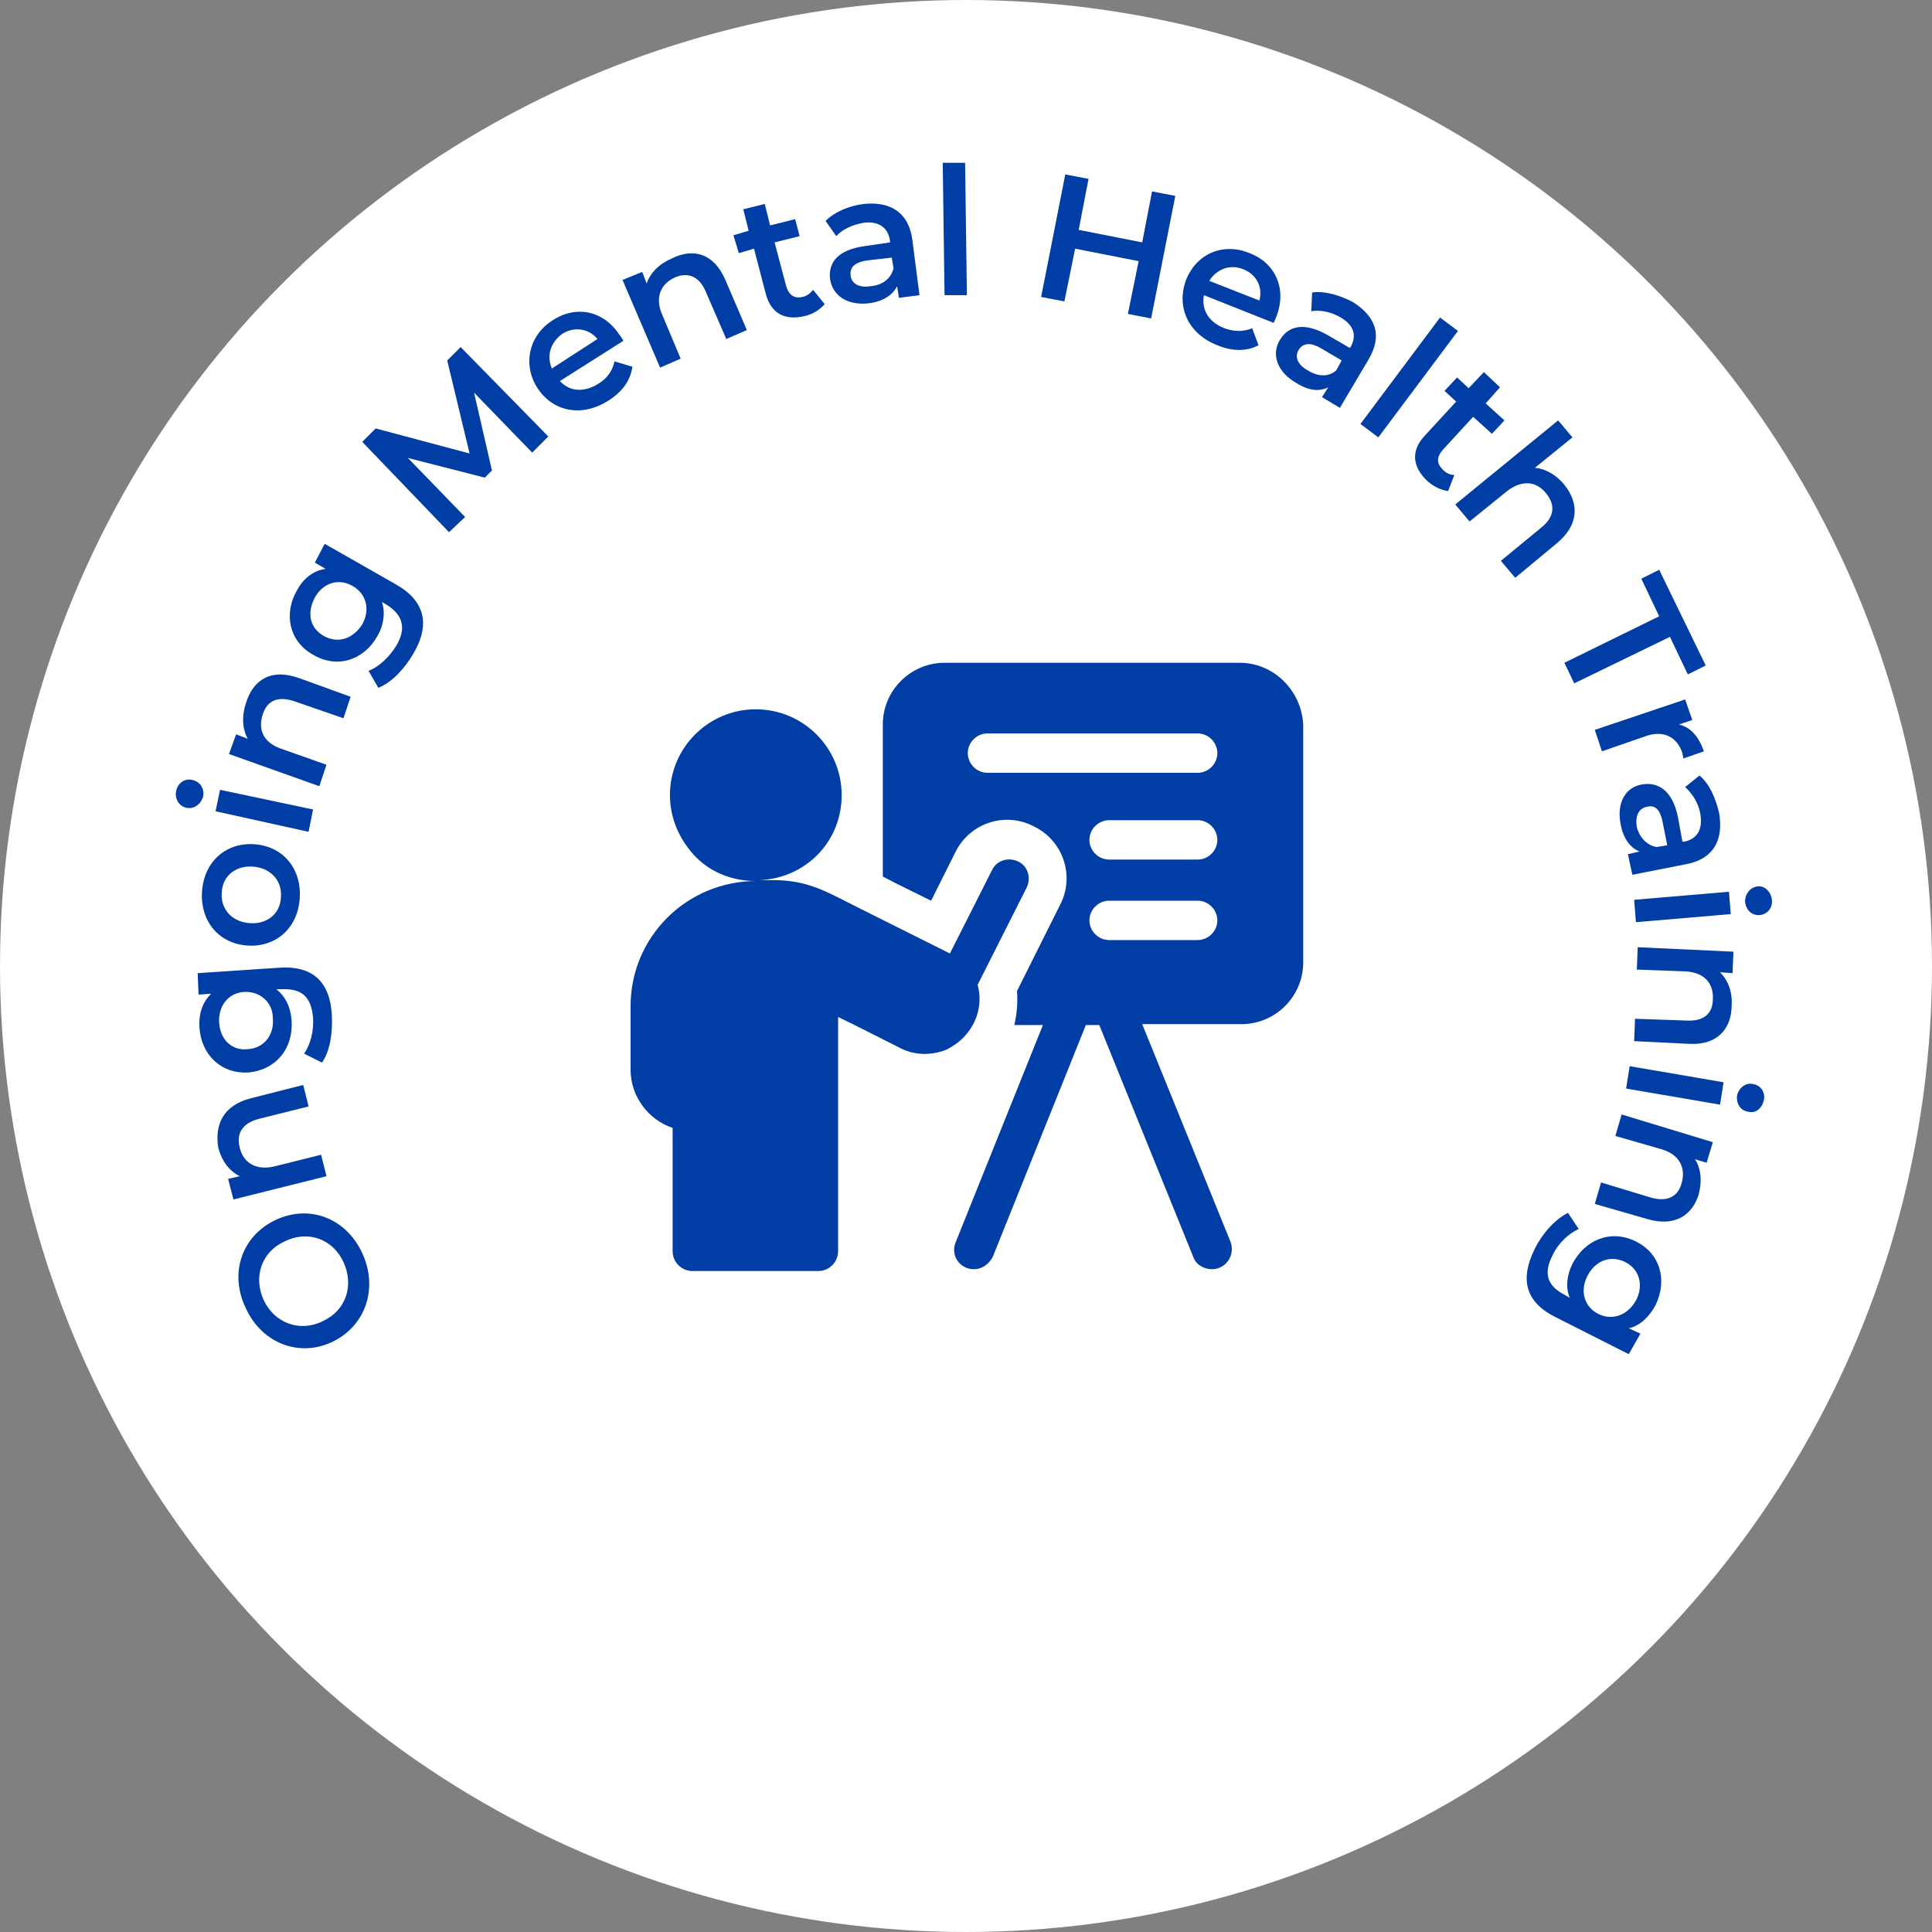 <?xml version="1.0" encoding="utf-8"?>
<!-- Generator: Adobe Illustrator 28.0.0, SVG Export Plug-In . SVG Version: 6.00 Build 0)  -->
<svg version="1.1" id="Layer_1" xmlns="http://www.w3.org/2000/svg" xmlns:xlink="http://www.w3.org/1999/xlink" x="0px" y="0px"
	 viewBox="0 0 216 216" style="enable-background:new 0 0 216 216;" xml:space="preserve">
<rect x="0" y="0" width="216" height="216" fill="#808080" stroke="none"/>
<style type="text/css">
	.st0{fill:#FFFFFF;}
	.st1{fill:#003DA5;}
</style>
<circle class="st0" cx="108" cy="108" r="108"/>
<g>
	<path class="st1" d="M37.2,150c-3.7,1.8-7.9,0.2-9.7-3.7c-1.9-3.9-0.5-8.1,3.3-9.9c3.8-1.8,7.9-0.2,9.7,3.7S40.9,148.2,37.2,150z
		 M31.8,138.8c-2.6,1.2-3.5,4-2.3,6.6c1.2,2.5,4,3.6,6.6,2.3c2.6-1.2,3.5-4,2.3-6.6C37.2,138.5,34.4,137.5,31.8,138.8z"/>
	<path class="st1" d="M28,122.8l5.9-1.5l0.6,2.4l-5.6,1.4c-1.8,0.5-2.5,1.6-2.1,3.2c0.4,1.7,1.8,2.6,3.9,2.1l5.2-1.3l0.6,2.4
		l-10.4,2.6l-0.6-2.3l1.3-0.3c-1.2-0.6-2-1.7-2.4-3.2C24,125.8,24.9,123.6,28,122.8z"/>
	<path class="st1" d="M22.1,108.8l9-0.6c3.9-0.3,5.8,1.6,6,5.3c0.1,2-0.2,4-1.1,5.3l-2-1c0.7-1,1.1-2.5,1-4
		c-0.2-2.4-1.3-3.3-3.5-3.2l-0.6,0c1,0.8,1.6,2,1.7,3.5c0.2,3.1-1.7,5.5-4.8,5.8c-3.1,0.2-5.3-2-5.5-5c-0.1-1.5,0.3-2.8,1.3-3.8
		l-1.4,0.1L22.1,108.8z M27.3,110.9c-1.8,0.1-2.9,1.6-2.8,3.4c0.1,1.9,1.4,3.2,3.2,3c1.8-0.1,3-1.6,2.8-3.5
		C30.5,112.1,29.1,110.8,27.3,110.9z"/>
	<path class="st1" d="M27.5,105.7c-3.2-0.3-5.2-2.9-4.9-6.2c0.3-3.3,2.8-5.4,6-5.1c3.2,0.3,5.2,2.9,4.9,6.2
		C33.2,103.9,30.7,106,27.5,105.7z M28.4,96.9c-2-0.2-3.5,1-3.6,2.8c-0.2,1.8,1,3.3,3,3.5c2,0.2,3.5-1,3.6-2.8
		C31.6,98.6,30.4,97.1,28.4,96.9z"/>
	<path class="st1" d="M20.8,90.3c-0.8-0.2-1.3-1-1.1-1.9s1-1.4,1.8-1.2c0.9,0.2,1.4,1,1.2,1.9C22.4,90,21.6,90.5,20.8,90.3z
		 M24.1,90.7l0.5-2.4L35,90.5L34.5,93L24.1,90.7z"/>
	<path class="st1" d="M33.4,75.8l5.8,2.1l-0.8,2.4l-5.5-1.9c-1.8-0.6-3-0.1-3.5,1.4c-0.6,1.7,0,3.2,2,3.9l5.1,1.8l-0.8,2.4
		l-10.1-3.6l0.8-2.2l1.3,0.5c-0.6-1.1-0.7-2.5-0.2-4C28.3,76,30.3,74.7,33.4,75.8z"/>
	<path class="st1" d="M36.3,60.8l7.9,4.5c3.4,1.9,3.9,4.6,2,7.8c-1,1.7-2.4,3.2-3.9,3.8L41.2,75c1.1-0.4,2.3-1.5,3.1-2.8
		c1.2-2,0.7-3.5-1.1-4.6l-0.5-0.3c0.4,1.2,0.2,2.6-0.5,3.8c-1.5,2.7-4.5,3.7-7.2,2.1c-2.7-1.5-3.3-4.6-1.8-7.2
		c0.7-1.3,1.8-2.2,3.2-2.4l-1.2-0.7L36.3,60.8z M39.4,65.5c-1.6-0.9-3.3-0.3-4.2,1.3c-0.9,1.7-0.6,3.4,1,4.3
		c1.6,0.9,3.3,0.3,4.3-1.3C41.4,68.2,41,66.4,39.4,65.5z"/>
	<path class="st1" d="M59.5,50.6L53,43.9l2,8.7l-0.8,0.8l-8.6-2.2l6.4,6.6l-1.8,1.7l-9.7-10.1l1.5-1.5l10.5,2.8L50,40.3l1.5-1.5
		l9.8,10L59.5,50.6z"/>
	<path class="st1" d="M69.7,38.1l-7.1,4.5c1.1,1.2,2.7,1.3,4.3,0.3c1-0.6,1.6-1.5,1.8-2.5l2,0.6c-0.2,1.5-1.1,2.8-2.7,3.8
		c-3,1.9-6.2,1.2-7.9-1.4s-1-5.9,1.7-7.6c2.6-1.7,5.7-1.1,7.5,1.7C69.4,37.6,69.6,37.9,69.7,38.1z M61.7,41.2l5.1-3.3
		c-1-1.2-2.6-1.4-3.9-0.6C61.5,38.3,61.1,39.8,61.7,41.2z"/>
	<path class="st1" d="M81.1,31.3l2.4,5.6l-2.3,1l-2.3-5.3c-0.7-1.7-2-2.2-3.4-1.6c-1.6,0.7-2.3,2.2-1.5,4.1l2.1,5l-2.3,1l-4.2-9.8
		l2.2-0.9l0.5,1.3c0.4-1.2,1.4-2.2,2.8-2.8C77.5,27.7,79.8,28.3,81.1,31.3z"/>
	<path class="st1" d="M92.2,34c-0.5,0.6-1.3,1.1-2.1,1.3c-2.3,0.6-3.9-0.2-4.5-2.5l-1.3-5l-1.7,0.5L82,26.3l1.7-0.5l-0.6-2.4
		l2.4-0.6l0.6,2.4l2.8-0.7l0.5,1.9l-2.8,0.7l1.3,4.9c0.3,1,0.9,1.4,1.8,1.2c0.5-0.1,0.9-0.4,1.2-0.8L92.2,34z"/>
	<path class="st1" d="M102,26.8l0.8,6.2l-2.3,0.3l-0.2-1.3c-0.5,1-1.6,1.7-3.1,1.9c-2.4,0.3-4.1-0.8-4.4-2.7c-0.2-1.8,0.8-3.3,4-3.7
		l2.7-0.4l0-0.2c-0.2-1.4-1.2-2.2-2.9-2c-1.2,0.2-2.4,0.7-3.1,1.5l-1.2-1.7c1-1,2.6-1.7,4.3-1.9C99.6,22.5,101.6,23.8,102,26.8z
		 M99.9,30l-0.2-1.2l-2.6,0.3c-1.7,0.2-2.1,0.9-2,1.7c0.1,0.9,0.9,1.4,2.2,1.2C98.6,31.9,99.6,31.2,99.9,30z"/>
	<path class="st1" d="M105.4,18.2l2.5,0l0.2,14.8l-2.5,0L105.4,18.2z"/>
	<path class="st1" d="M131.4,21.9l-2.7,13.7l-2.6-0.5l1.2-5.9l-7.1-1.4l-1.2,5.9l-2.6-0.5l2.7-13.7l2.6,0.5l-1.1,5.7l7.1,1.4
		l1.1-5.7L131.4,21.9z"/>
	<path class="st1" d="M142.4,36.1l-7.8-3.1c-0.3,1.6,0.5,3,2.3,3.7c1.1,0.4,2.1,0.4,3.1,0l0.7,1.9c-1.3,0.7-2.9,0.7-4.6,0
		c-3.3-1.3-4.6-4.3-3.5-7.3c1.2-3,4.2-4.2,7.1-3c2.9,1.1,4.2,4,3,7.1C142.6,35.6,142.5,35.9,142.4,36.1z M135.2,31.4l5.6,2.2
		c0.4-1.5-0.3-2.9-1.8-3.5C137.5,29.5,136,30.1,135.2,31.4z"/>
	<path class="st1" d="M153,40.2l-3.2,5.4l-2-1.2l0.7-1.1c-1,0.5-2.2,0.4-3.6-0.5c-2.1-1.2-2.8-3.2-1.8-4.8c0.9-1.5,2.6-2.1,5.4-0.5
		l2.4,1.4l0.1-0.1c0.7-1.3,0.4-2.4-1.1-3.3c-1-0.6-2.3-0.9-3.3-0.7l0.1-2.1c1.4-0.2,3.1,0.3,4.6,1.1C153.8,35.4,154.6,37.5,153,40.2
		z M149.4,41.4l0.6-1.1l-2.2-1.3c-1.5-0.9-2.2-0.5-2.6,0.1c-0.5,0.8-0.1,1.7,1,2.3C147.3,42.1,148.5,42.2,149.4,41.4z"/>
	<path class="st1" d="M161,35.5l2,1.5l-8.9,11.9l-2-1.5L161,35.5z"/>
	<path class="st1" d="M161.9,54.9c-0.8-0.1-1.6-0.5-2.3-1.1c-1.7-1.6-1.9-3.4-0.3-5.1l3.5-3.8l-1.3-1.2l1.4-1.5l1.3,1.2l1.7-1.8
		l1.8,1.7l-1.6,1.8l2.1,1.9l-1.4,1.5l-2.1-1.9l-3.4,3.7c-0.7,0.8-0.7,1.5,0,2.2c0.4,0.4,0.8,0.6,1.3,0.6L161.9,54.9z"/>
	<path class="st1" d="M174.1,60.7l-4.7,3.9l-1.6-1.9l4.5-3.7c1.5-1.2,1.6-2.5,0.6-3.8c-1.1-1.4-2.7-1.6-4.4-0.3l-4.2,3.4l-1.6-1.9
		l11.5-9.4l1.6,1.9l-4.2,3.4c1.2,0.1,2.4,0.8,3.3,1.9C176.5,56.2,176.6,58.6,174.1,60.7z"/>
	<path class="st1" d="M185.5,68.9l-2-4.2l2-1l5.2,10.7l-2,1l-2-4.2L176,76.4l-1.1-2.3L185.5,68.9z"/>
	<path class="st1" d="M190.5,84l-2.3,0.8c0-0.2-0.1-0.4-0.1-0.6c-0.6-1.8-2.1-2.6-4.1-1.9l-4.9,1.7l-0.8-2.4l10.1-3.4l0.8,2.3
		l-1.5,0.5C189,81.3,189.9,82.3,190.5,84z"/>
	<path class="st1" d="M188.6,96.6l-6.1,1.2l-0.5-2.3l1.3-0.3c-1-0.4-1.8-1.4-2.1-3c-0.5-2.4,0.5-4.2,2.4-4.5c1.7-0.3,3.4,0.6,4,3.7
		l0.5,2.7l0.2,0c1.4-0.3,2.1-1.3,1.8-3.1c-0.2-1.2-0.9-2.3-1.7-3l1.6-1.3c1.1,0.9,1.8,2.5,2.2,4.2C192.7,93.9,191.6,96,188.6,96.6z
		 M185.2,94.7l1.2-0.2l-0.5-2.5c-0.3-1.7-1-2-1.8-1.8c-0.9,0.2-1.3,1-1.1,2.3C183.3,93.6,184.1,94.5,185.2,94.7z"/>
	<path class="st1" d="M193.3,99.7l0.2,2.5l-10.6,0.9l-0.2-2.5L193.3,99.7z M196.5,99.1c0.8-0.1,1.5,0.6,1.6,1.5
		c0.1,0.9-0.5,1.6-1.3,1.7c-0.9,0.1-1.6-0.5-1.7-1.5C195.1,99.9,195.7,99.2,196.5,99.1z"/>
	<path class="st1" d="M188.8,116.7l-6.1-0.3l0.1-2.5l5.8,0.2c1.9,0.1,2.9-0.8,2.9-2.4c0.1-1.8-1-3-3.1-3.1l-5.4-0.2l0.1-2.5
		l10.7,0.5l-0.1,2.4l-1.4-0.1c0.9,0.9,1.4,2.2,1.3,3.7C193.6,115,192,116.9,188.8,116.7z"/>
	<path class="st1" d="M192.7,121l-0.4,2.5l-10.5-1.8l0.4-2.5L192.7,121z M196,121.2c0.8,0.1,1.4,0.9,1.2,1.8
		c-0.2,0.9-0.9,1.5-1.7,1.3c-0.9-0.1-1.4-0.9-1.3-1.8C194.4,121.6,195.2,121,196,121.2z"/>
	<path class="st1" d="M184.2,136.3l-5.9-1.7l0.7-2.4l5.6,1.7c1.8,0.5,3-0.1,3.4-1.6c0.5-1.7-0.2-3.2-2.2-3.8l-5.2-1.5l0.7-2.4
		l10.2,3.1l-0.7,2.3l-1.3-0.4c0.7,1.1,0.8,2.5,0.4,4C189.2,135.8,187.3,137.2,184.2,136.3z"/>
	<path class="st1" d="M182.1,151.4l-8.1-4.1c-3.5-1.7-4.1-4.3-2.4-7.7c0.9-1.8,2.3-3.3,3.7-4l1.2,1.8c-1.1,0.5-2.3,1.6-2.9,2.9
		c-1.1,2.1-0.6,3.5,1.4,4.5l0.5,0.3c-0.5-1.2-0.3-2.6,0.3-3.8c1.4-2.7,4.3-3.9,7.1-2.5c2.8,1.4,3.5,4.4,2.2,7.1
		c-0.7,1.3-1.7,2.3-3,2.6l1.3,0.6L182.1,151.4z M178.7,146.9c1.6,0.8,3.3,0.1,4.2-1.5c0.9-1.7,0.4-3.5-1.2-4.3
		c-1.6-0.8-3.3-0.2-4.2,1.5C176.6,144.3,177.1,146.1,178.7,146.9z"/>
</g>
<g>
	<path class="st1" d="M138.6,74.1h-33c-3.8,0-6.9,3.1-6.9,6.9v17c1.7,0.9,3.6,1.8,5.4,2.7l2.7-5.4c1.6-3.3,5.6-4.6,8.8-2.9
		c3.3,1.6,4.6,5.6,2.9,8.8l-4.8,9.6c0.1,1.3,0,2.5-0.3,3.8h3.2l-9.8,24.4c-0.5,1.4,0.5,2.9,2.1,2.9c0.9,0,1.7-0.6,2.1-1.4l10.4-25.9
		h1.5l10.5,25.9c0.3,0.9,1.2,1.4,2.1,1.4c1.5,0,2.6-1.5,2.1-3l-9.9-24.4h11.1c3.8,0,6.9-3.1,6.9-6.9V81
		C145.5,77.2,142.4,74.1,138.6,74.1z M133.9,105.1H124c-1.2,0-2.2-1-2.2-2.2c0-1.2,1-2.2,2.2-2.2h9.9c1.2,0,2.2,1,2.2,2.2
		C136.1,104.1,135.1,105.1,133.9,105.1z M133.9,96.1H124c-1.2,0-2.2-1-2.2-2.2c0-1.2,1-2.2,2.2-2.2h9.9c1.2,0,2.2,1,2.2,2.2
		C136.1,95.1,135.1,96.1,133.9,96.1z M133.9,86.4h-23.5c-1.2,0-2.2-1-2.2-2.2c0-1.2,1-2.2,2.2-2.2h23.5c1.2,0,2.2,1,2.2,2.2
		C136.1,85.4,135.1,86.4,133.9,86.4z"/>
	<path class="st1" d="M109.2,113.6c0.4-1.2,0.4-2.4,0.1-3.5l5.5-10.9c0.5-1.1,0.1-2.4-1-2.9c-1.1-0.5-2.4-0.1-2.9,1l-4.7,9.3
		c-2.8-1.4-7-3.5-10.4-5.2c-3.2-1.6-5.4-3-9.3-3h-1.9c3,0,5.7-1.4,7.4-3.5c1.3-1.6,2.1-3.7,2.1-6c0-5.3-4.3-9.6-9.6-9.6
		c-5.3,0-9.6,4.3-9.6,9.6c0,2.5,1,4.8,2.6,6.6c1.7,1.9,4.2,3,7,3c-3.7,0-7.3,1.5-9.9,4.1c-2.6,2.6-4.1,6.1-4.1,9.9v7.1
		c0,3,2,5.6,4.7,6.5v13.8c0,1.2,1,2.2,2.2,2.2h14.1c1.2,0,2.2-1,2.2-2.2v-26.2c2.1,1,4.8,2.4,7,3.5c1.6,0.8,3.4,0.8,5,0.2
		C107.4,116.6,108.6,115.3,109.2,113.6C109.2,113.6,109.2,113.6,109.2,113.6z"/>
</g>
</svg>

